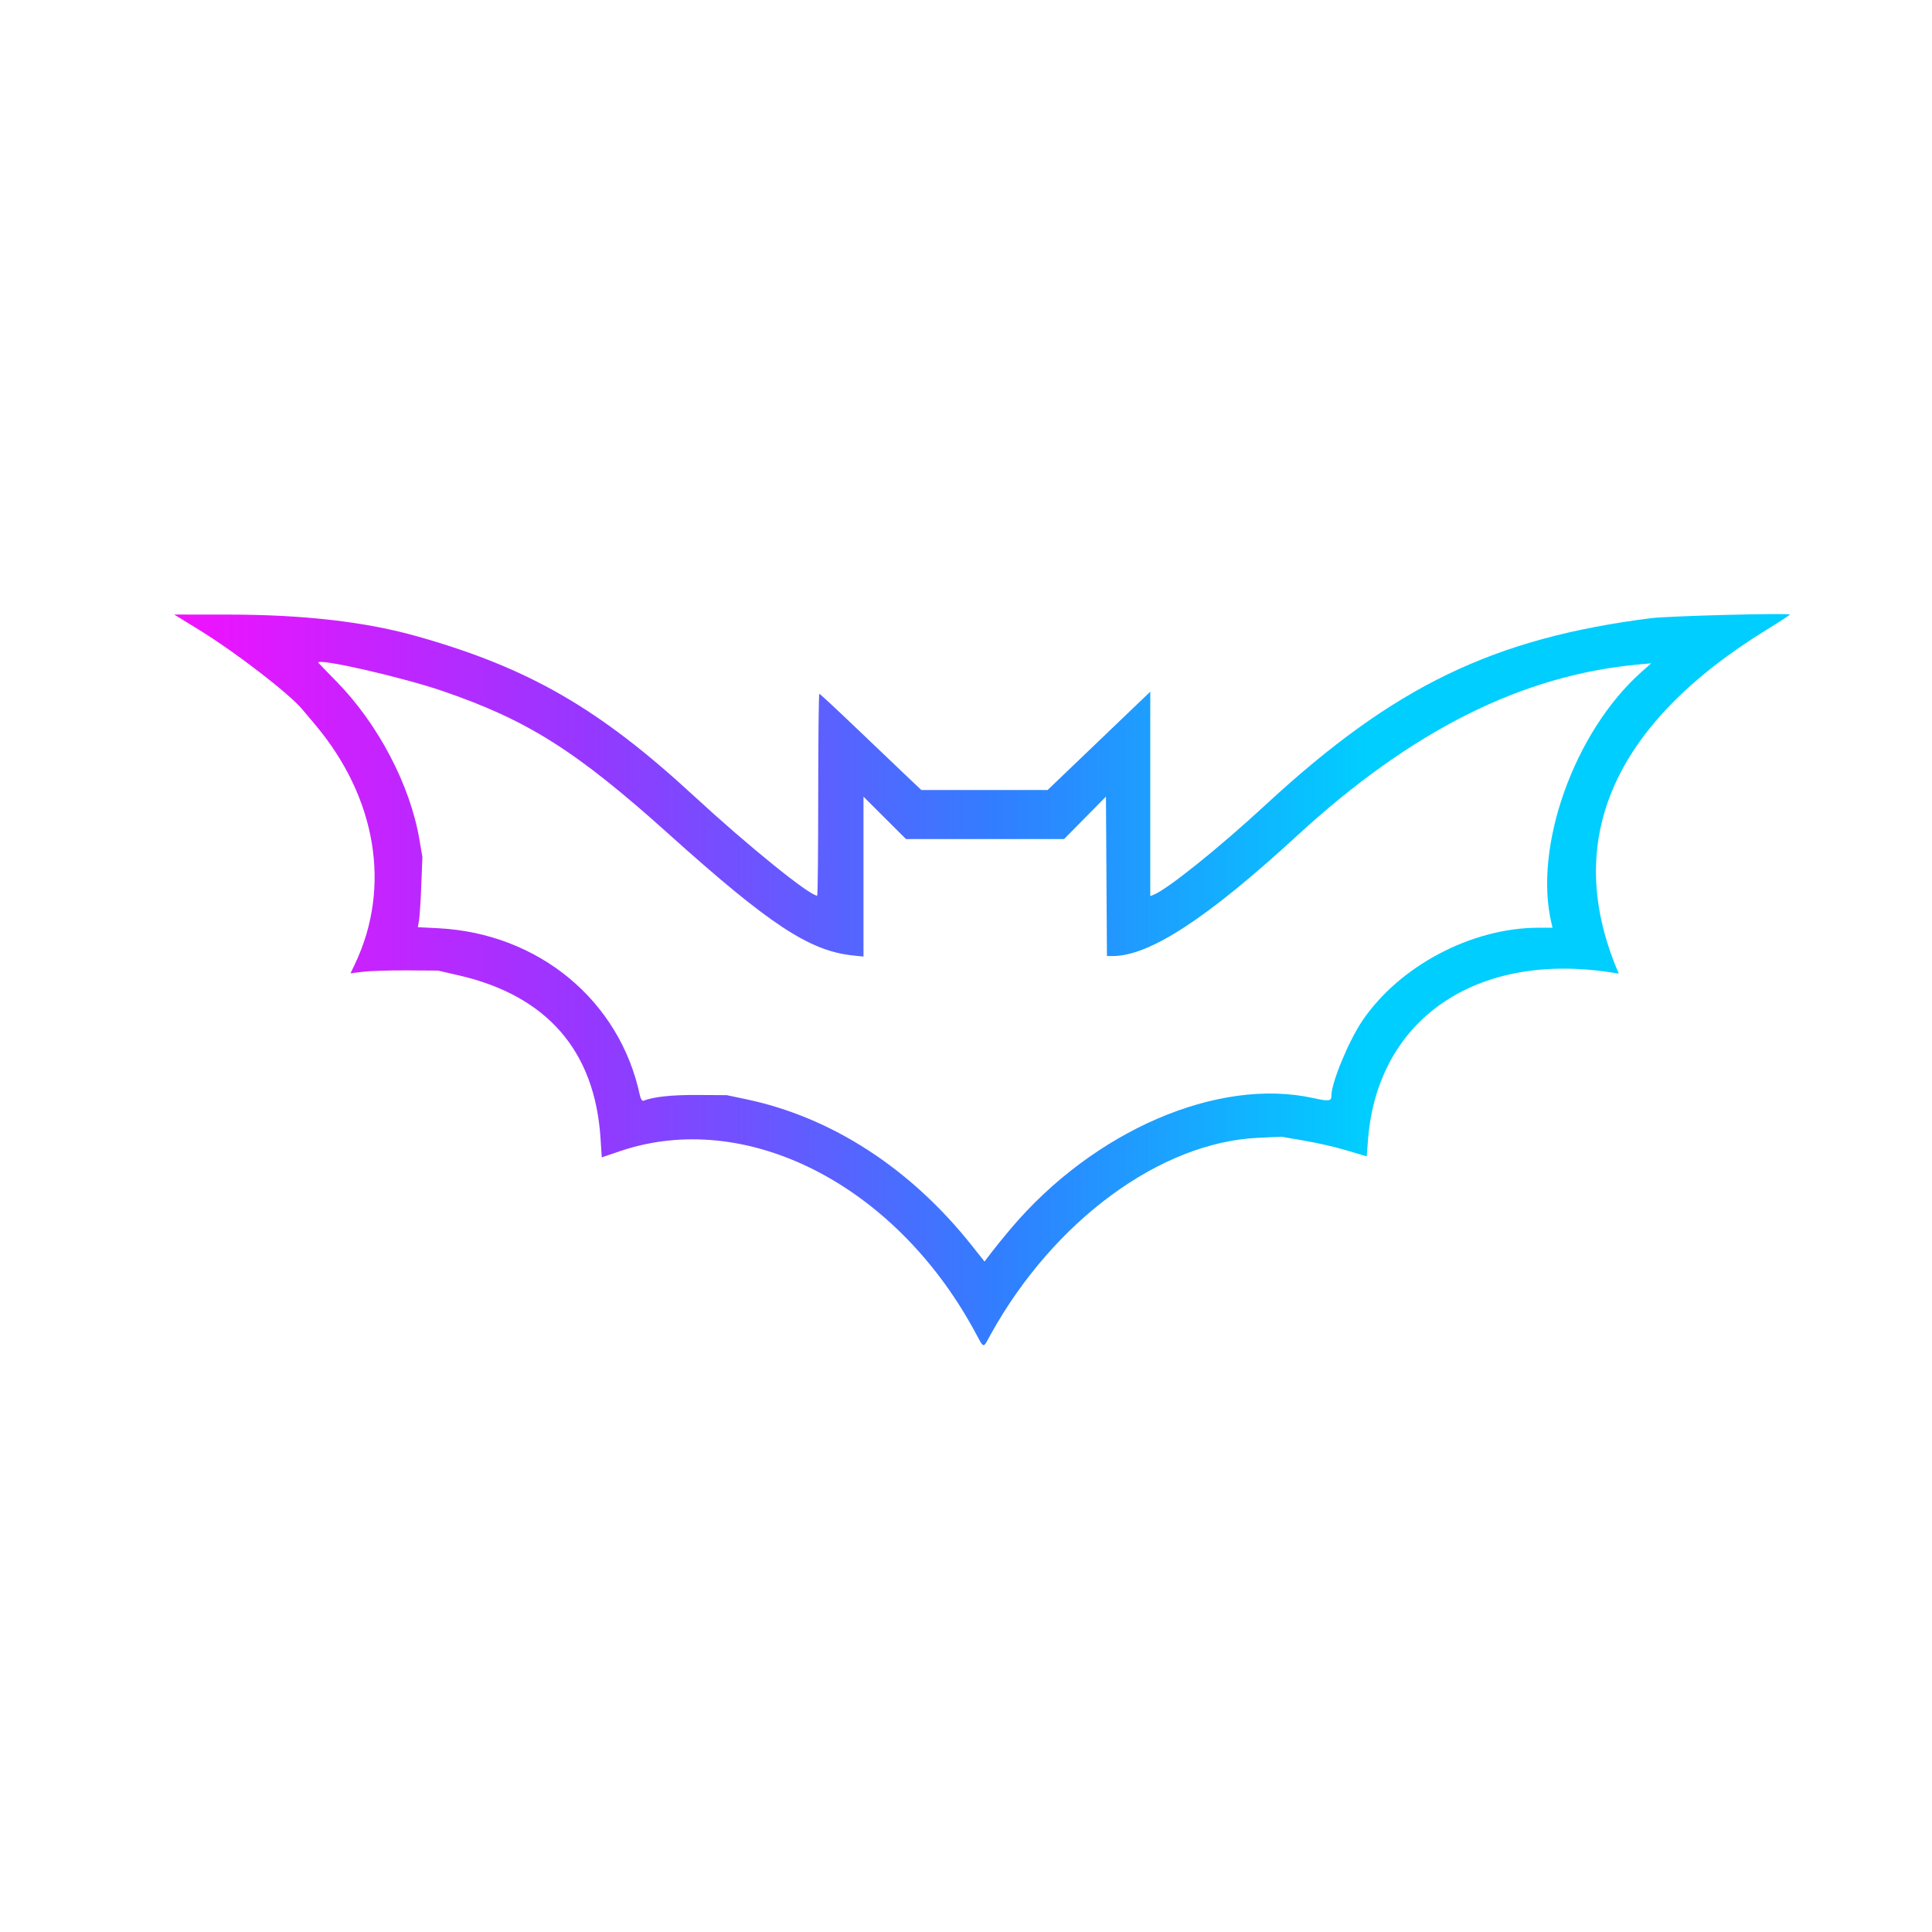 <?xml version='1.0' encoding='utf-8'?>
<ns0:svg xmlns:ns0="http://www.w3.org/2000/svg" xmlns:ns1="http://www.w3.org/1999/xlink" version="1.1" id="svg1" width="32" height="32" viewBox="0 0 1024 1024">
  <ns0:defs id="defs1">
    <ns0:linearGradient id="linearGradient14">
      <ns0:stop style="stop-color:#f211ff;stop-opacity:1;" offset="0" id="stop14" />
      <ns0:stop style="stop-color:#9637ff;stop-opacity:1;" offset="0.255" id="stop17" />
      <ns0:stop style="stop-color:#317eff;stop-opacity:1;" offset="0.51" id="stop16" />
      <ns0:stop style="stop-color:#00ceff;stop-opacity:1;" offset="0.738" id="stop15" />
    </ns0:linearGradient>
    <ns0:linearGradient ns1:href="#linearGradient14" id="linearGradient15" x1="82.665" y1="526.48" x2="938.986" y2="526.48" gradientUnits="userSpaceOnUse" gradientTransform="translate(9.67,-7.276)" />
  </ns0:defs>
  <ns0:g id="g1">
    <ns0:path style="fill:url(#linearGradient15)" d="M 516.248,704.974 C 473.869,627.405 395.096,587.58 328.652,610.135 l -9.706,3.295 -0.654,-10.108 c -2.998,-46.365 -28.406,-75.587 -75.077,-86.345 l -11.045,-2.546 -16.5,-0.103 c -9.075,-0.057 -19.513,0.268 -23.195,0.721 l -6.695,0.824 2.302,-4.824 c 19.453,-40.758 11.488,-88.47 -21.233,-127.184 -3.087,-3.652 -6.077,-7.203 -6.645,-7.891 -6.826,-8.26 -35.15,-30.1 -54.451,-41.987 l -13.417,-8.263 28.417,0.02 c 40.492,0.028 73.241,3.819 100.917,11.681 58.836,16.714 95.916,38.131 145.95,84.297 28.887,26.654 61.451,53.002 65.505,53.002 0.3,0 0.545,-24.075 0.545,-53.5 0,-29.425 0.269,-53.5 0.597,-53.5 0.328,0 9.666,8.683 20.75,19.295 11.084,10.612 23.116,22.087 26.738,25.5 l 6.585,6.205 h 33.458 33.458 l 27.207,-26.058 27.207,-26.058 v 54.165 54.165 l 1.578,-0.606 c 7.329,-2.812 34.561,-24.667 59.922,-48.09 67.785,-62.605 120.292,-87.985 204,-98.608 9.117,-1.157 73.516,-2.831 73.486,-1.91 -0.009,0.275 -5.506,3.875 -12.216,8 -81.49,50.098 -108.377,111.643 -79.033,180.904 l 0.595,1.404 -4.416,-0.677 c -71.469,-10.951 -123.52,24.974 -128.512,88.698 l -0.692,8.829 -1.606,-0.465 c -0.883,-0.256 -5.656,-1.665 -10.606,-3.131 -4.95,-1.466 -14.4,-3.597 -21,-4.735 l -12,-2.069 -12.5,0.592 c -51.671,2.448 -108.04,43.862 -141.419,103.9 -4.529,8.146 -3.312,8.417 -9.003,-2 z m 19.478,-53.75 c 43.893,-51.916 109.765,-80.368 160.293,-69.233 8.418,1.855 9.652,1.687 9.652,-1.314 0,-6.769 9.059,-28.742 16.265,-39.453 19.615,-29.155 58.026,-49.5 93.454,-49.5 h 7.498 l -0.54,-2.25 c -9.755,-40.61 12.03,-101.606 47.592,-133.258 l 5.232,-4.657 -6.394,0.582 c -62.143,5.655 -120.622,34.98 -181.606,91.068 -47.335,43.535 -77.968,63.514 -97.383,63.514 h -3.095 l -0.261,-42.25 -0.261,-42.25 -11.1,11.25 -11.1,11.25 h -41.884 -41.884 l -11.266,-11.234 -11.266,-11.234 v 42.376 42.376 l -5.75,-0.609 c -22.927,-2.427 -44.139,-16.415 -97.25,-64.135 -49.344,-44.335 -74.777,-60.444 -119.911,-75.949 -21.381,-7.345 -66.089,-17.571 -66.089,-15.116 0,0.071 4.388,4.61 9.75,10.087 21.962,22.429 38.903,54.677 43.833,83.437 l 1.628,9.5 -0.584,15 c -0.321,8.25 -0.861,16.622 -1.198,18.604 l -0.614,3.604 10.842,0.555 c 53.198,2.724 96.171,38.348 106.828,88.557 0.413,1.946 1.194,3.133 1.885,2.867 5.5,-2.11 15.028,-3.124 28.629,-3.044 l 15.5,0.09 10.251,2.152 c 45.292,9.509 87.028,36.522 119.482,77.332 l 6.933,8.718 3.563,-4.718 c 1.959,-2.595 6.606,-8.318 10.326,-12.718 z" id="path13" />
  </ns0:g>
</ns0:svg>